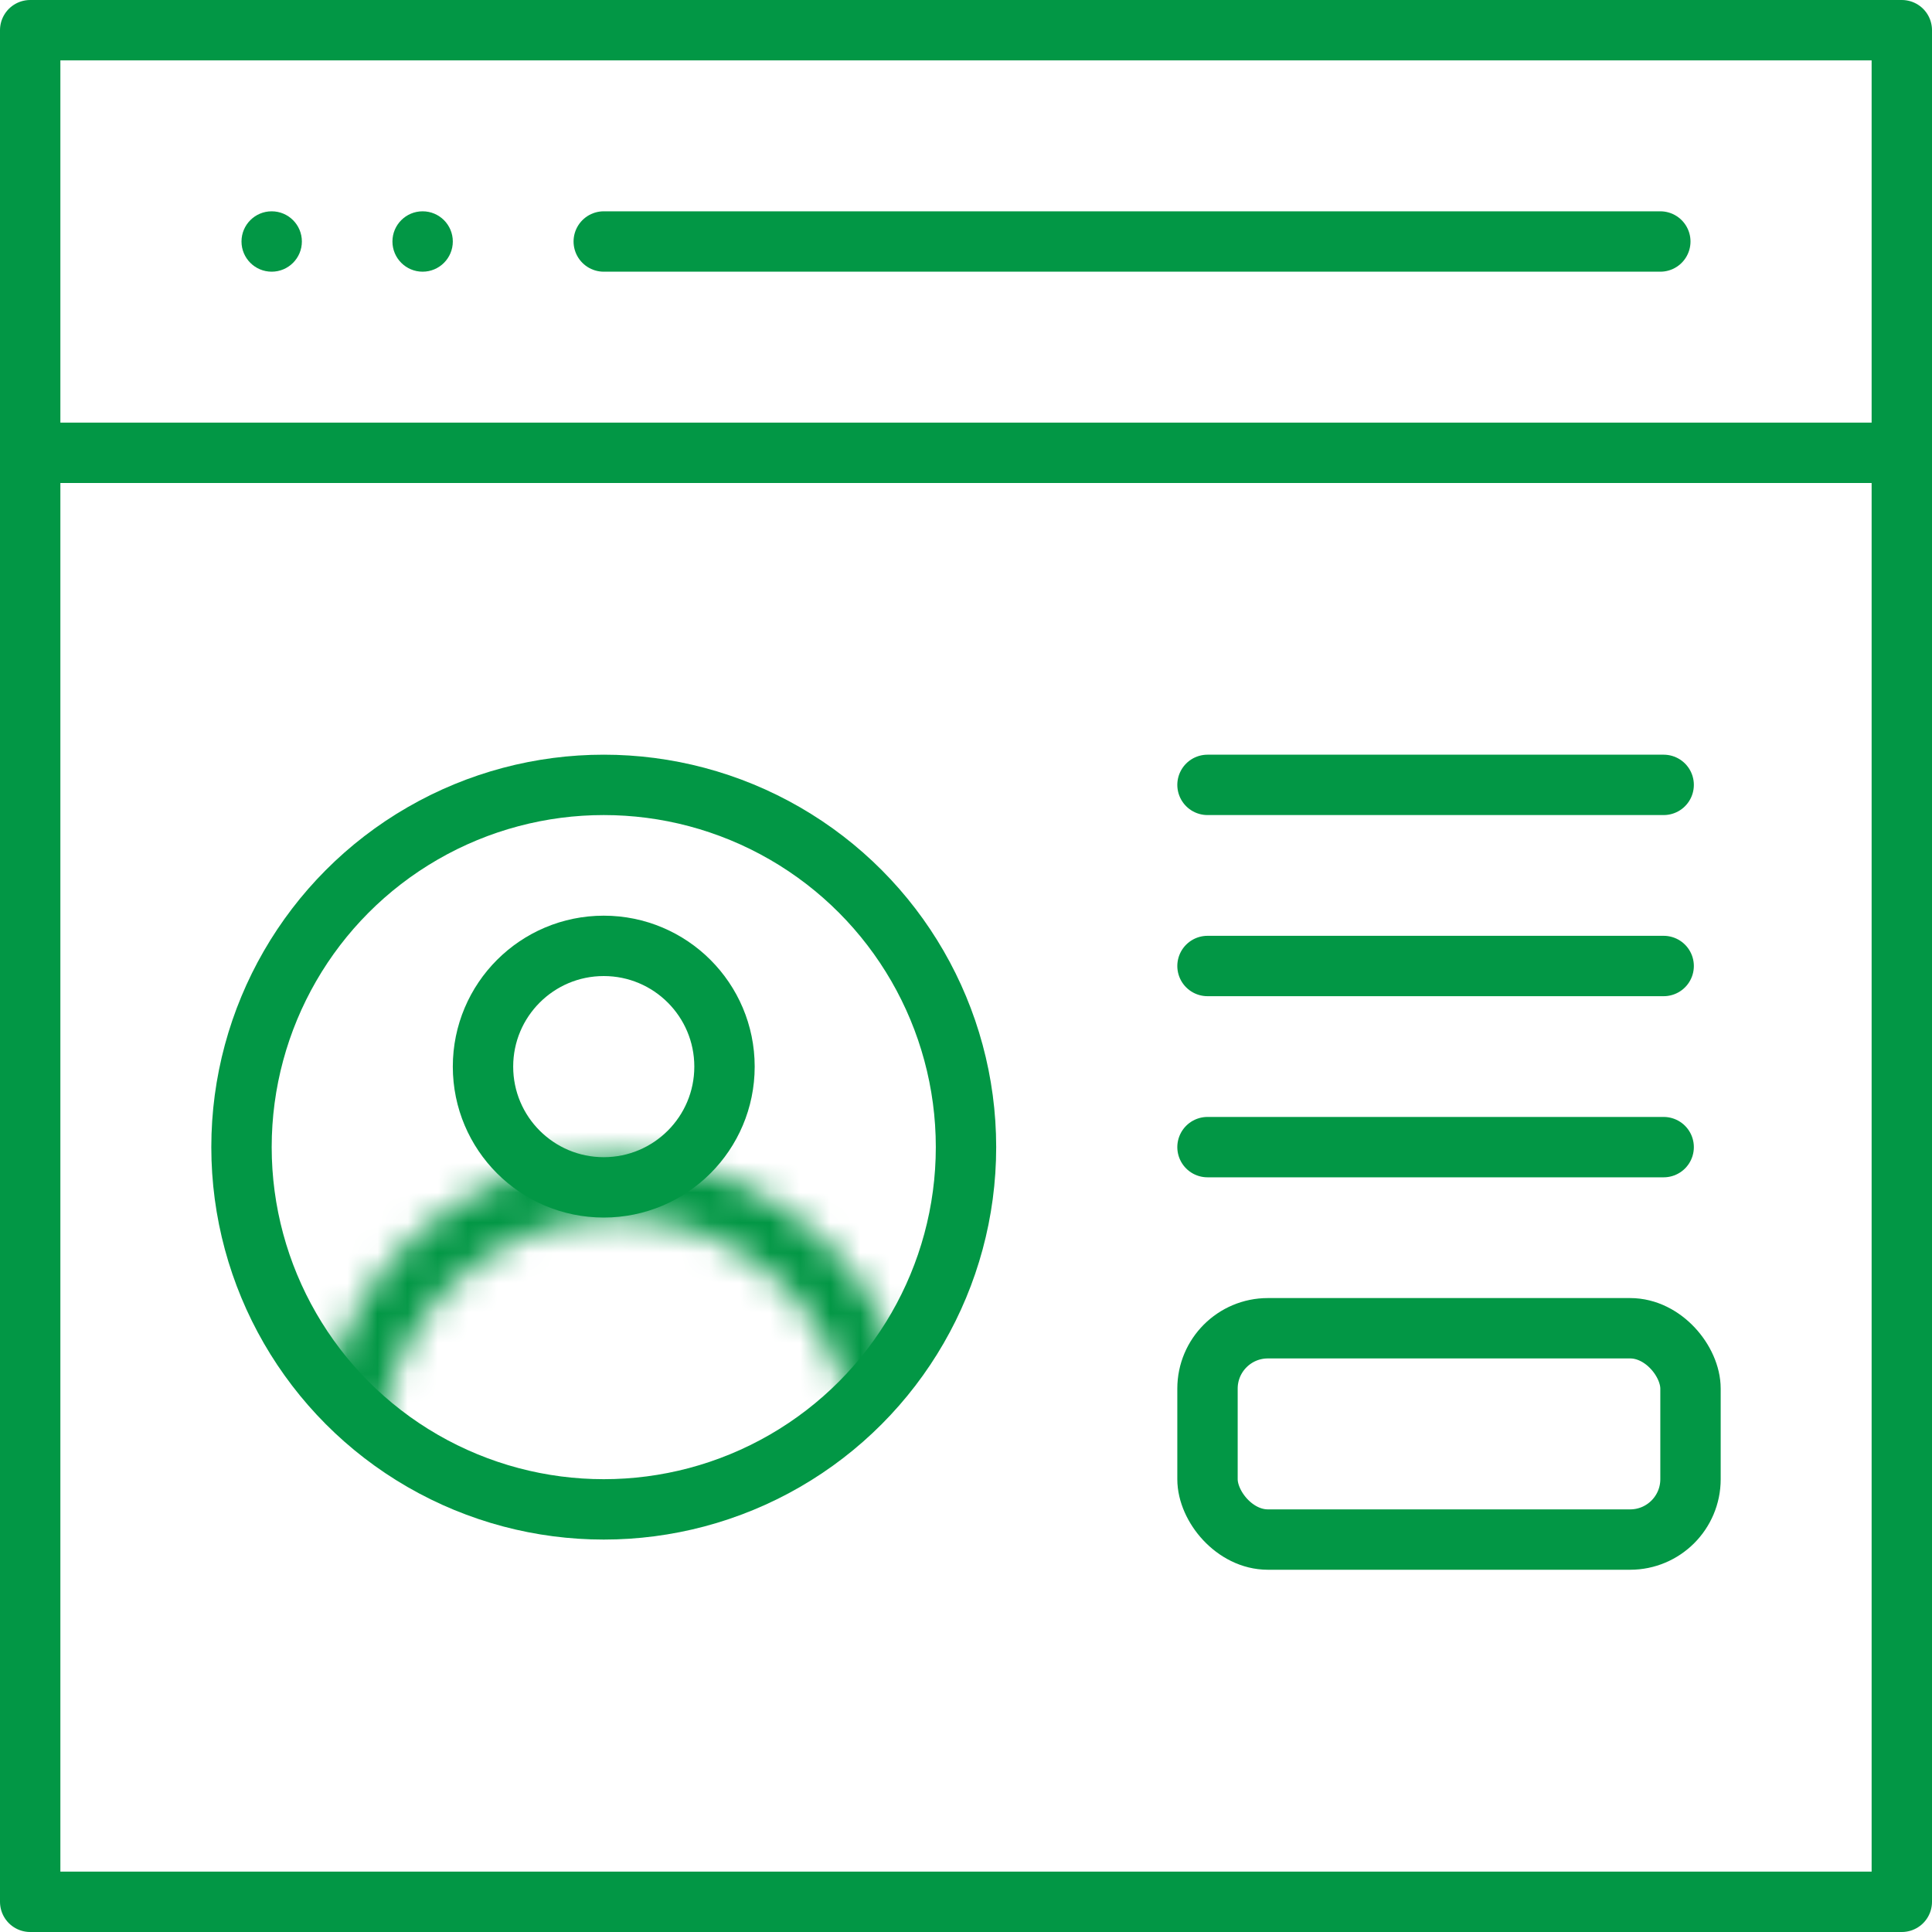 <svg width="64" height="64" viewBox="0 0 64 64" fill="none" xmlns="http://www.w3.org/2000/svg">
<g clip-path="url(#clip0_156_557)">
<rect x="1" y="1" width="62" height="62" stroke="#029745" stroke-width="2" stroke-miterlimit="10" stroke-linecap="round" stroke-linejoin="round"/>
<path d="M1.5 15H62" stroke="#029745" stroke-width="2" stroke-miterlimit="10" stroke-linecap="round" stroke-linejoin="round"/>
<circle cx="20" cy="35.333" r="4" stroke="#029745" stroke-width="2" stroke-miterlimit="10" stroke-linecap="round" stroke-linejoin="round"/>
<mask id="mask0_156_557" style="mask-type:alpha" maskUnits="userSpaceOnUse" x="10" y="38" width="21" height="21">
<circle cx="20.445" cy="48.222" r="8.889" stroke="#029745" stroke-width="2" stroke-miterlimit="10" stroke-linecap="round" stroke-linejoin="round"/>
</mask>
<g mask="url(#mask0_156_557)">
<circle cx="20" cy="38" r="12" fill="#029745"/>
</g>
<circle cx="20" cy="38" r="12" stroke="#029745" stroke-width="2" stroke-miterlimit="10" stroke-linecap="round" stroke-linejoin="round"/>
<rect x="40" y="44" width="16" height="7" rx="2" stroke="#029745" stroke-width="2" stroke-miterlimit="10" stroke-linecap="round" stroke-linejoin="round"/>
<path d="M40 32H55.111" stroke="#029745" stroke-width="2" stroke-miterlimit="10" stroke-linecap="round" stroke-linejoin="round"/>
<path d="M40 38H55.111" stroke="#029745" stroke-width="2" stroke-miterlimit="10" stroke-linecap="round" stroke-linejoin="round"/>
<path d="M40 26H55.111" stroke="#029745" stroke-width="2" stroke-miterlimit="10" stroke-linecap="round" stroke-linejoin="round"/>
<path d="M20 8L55 8" stroke="#029745" stroke-width="2" stroke-miterlimit="10" stroke-linecap="round" stroke-linejoin="round"/>
<circle cx="9" cy="8" r="1" fill="#029745"/>
<circle cx="14" cy="8" r="1" fill="#029745"/>
</g>
<defs>
<clipPath id="clip0_156_557">
<rect width="64" height="64" fill="white"/>
</clipPath>
</defs>
</svg>
